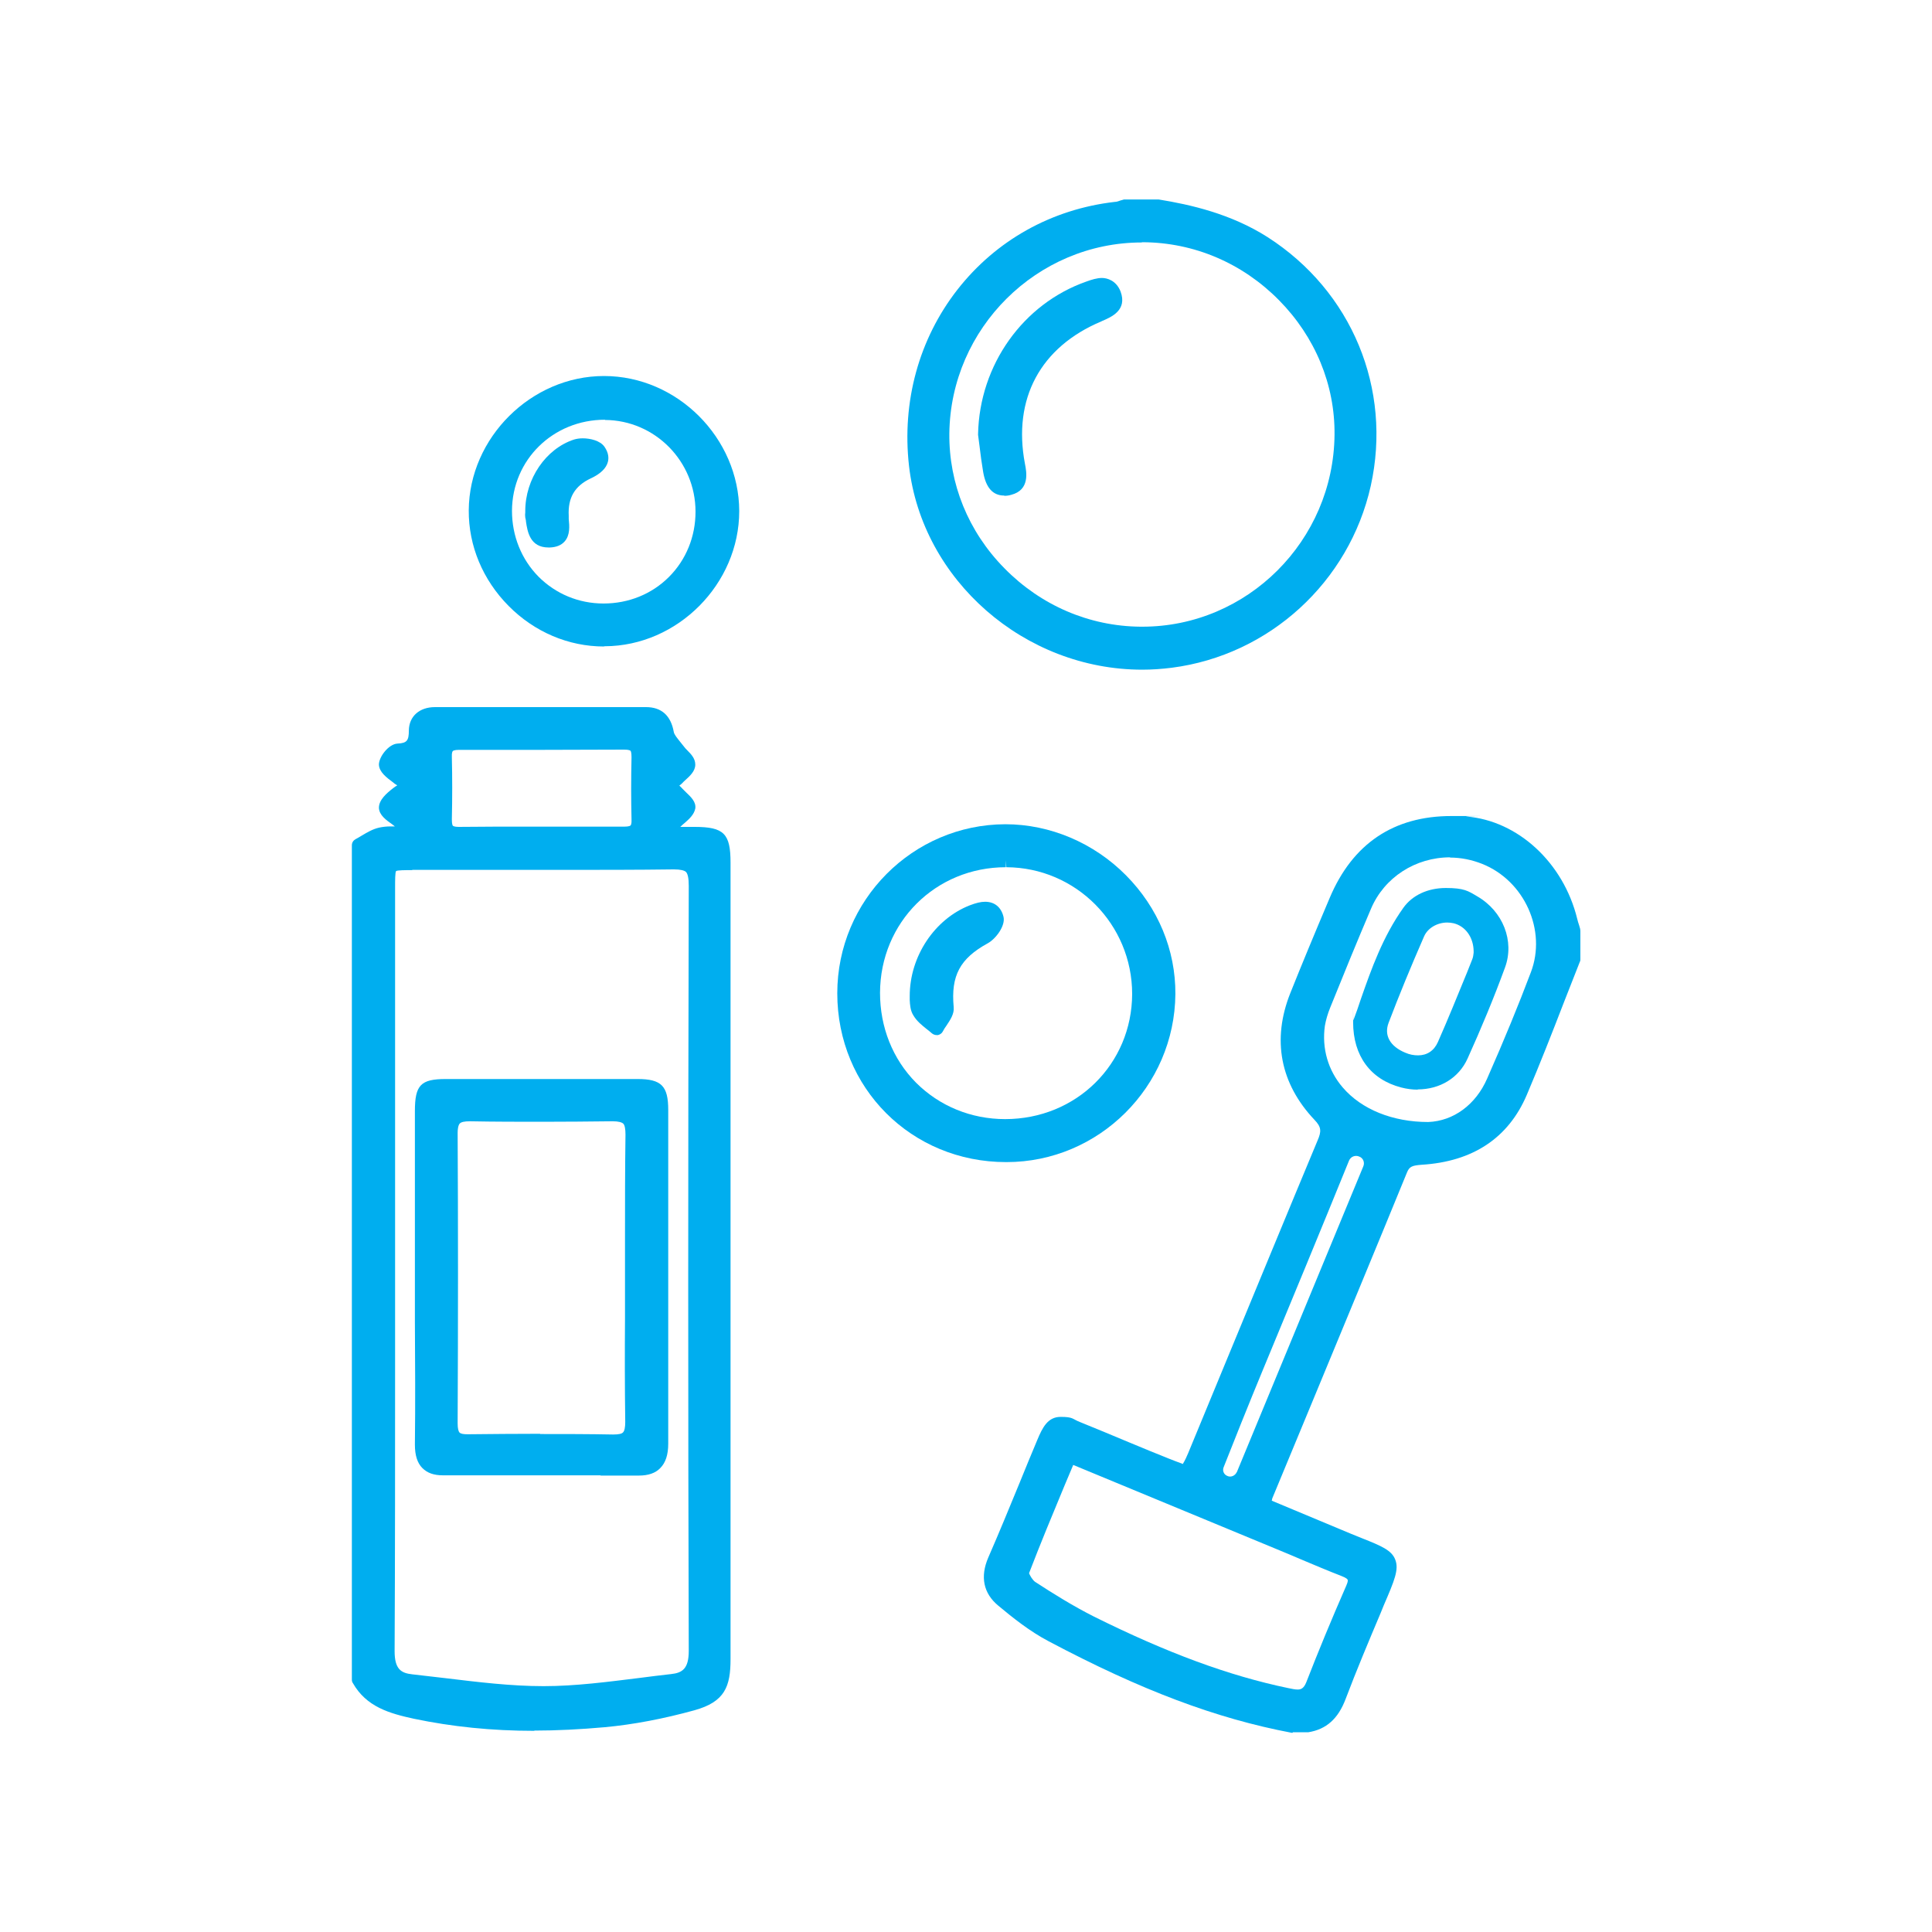 <?xml version="1.0" encoding="UTF-8"?>
<svg xmlns="http://www.w3.org/2000/svg" version="1.1" viewBox="0 0 800 800">
  <defs>
    <style>
      .cls-1 {
        fill: #00aeef;
      }
    </style>
  </defs>
  <!-- Generator: Adobe Illustrator 28.7.1, SVG Export Plug-In . SVG Version: 1.2.0 Build 142)  -->
  <g>
    <g id="Layer_1">
      <g id="Layer_1-2" data-name="Layer_1">
        <g id="Layer_1-2">
          <g id="Layer_1-2-2" data-name="Layer_1-2">
            <g>
              <path class="cls-1" d="M221.3,716.7c-17.8,0-34.1-1.7-49.9-5-10.1-2.2-19.7-4.9-25.3-14.8-.3-.4-.4-.9-.4-1.4v-345.5c0-1.1.6-2,1.5-2.5.9-.5,1.8-1,2.6-1.5,2.2-1.3,4.5-2.7,7.2-3.3,1.4-.3,2.9-.5,4.8-.5s1.1,0,1.7,0l-1-.8c-2.6-1.8-5.5-3.9-5.6-6.9,0-3.3,3.1-6,6.1-8.3.5-.4,1-.7,1.5-1-.4-.2-.7-.5-1.1-.7l-.6-.5c-2.7-2-5.8-4.3-5.9-7.4,0-3.2,4-8.5,7.7-8.7,3.9-.2,4.7-1.2,4.7-5.5.1-5.8,4.4-9.6,10.8-9.6,19.4,0,38.9,0,58.3,0h29.1c6.4,0,10.3,3.5,11.5,10.3.2,1.1,1.4,2.5,2.5,3.9.5.7,1.1,1.3,1.6,2,.4.6,1,1.2,1.5,1.7,1.6,1.6,3.3,3.4,3.3,5.9,0,2.7-2.2,4.7-4.2,6.5-.4.4-.9.8-1.2,1.2-.4.4-.8.7-1.2,1,.5.4.9.9,1.4,1.4.4.4.9.9,1.4,1.4,2.1,2,4.2,4,3.8,6.7-.5,2.5-2.5,4.3-4.2,5.8-.6.5-1.2,1-1.7,1.5l-.3.3c.7,0,1.5,0,2.2,0h3.7c12.2,0,14.9,2.8,14.9,14.8,0,109.9,0,219.9,0,329.8,0,11.3-2.3,17.7-15,21.2-12.7,3.5-25.2,5.9-37.1,7-10.1.9-19.9,1.4-29.2,1.4h0s0,0,0,0ZM170.6,360.3c-2.8,0-6,0-6.6.4-.4.6-.4,3.8-.4,7v195.9c0,39.4,0,80.1-.2,120.1,0,7.4,2.6,9.1,7.3,9.6,4.6.5,9.2,1.1,13.8,1.6,13.3,1.6,27.1,3.3,40.6,3.3h0c13.2,0,26.7-1.8,39.7-3.4,4.4-.6,8.8-1.1,13.1-1.6,4.7-.5,7.3-2.3,7.3-9.6-.3-98.2-.3-201.8,0-316.8,0-3.1-.4-4.9-1.1-5.7-.7-.7-2.4-1.1-5-1.1h-.3c-14.8.2-30.6.2-51.1.2s-44.8,0-53.7,0h-3.2ZM190.1,310.5c-2,0-2.5.4-2.6.5-.1.1-.5.6-.4,2.5.2,8.3.2,17,0,25.8,0,1.9.3,2.5.4,2.6.1.1.6.5,2.4.5,5.1,0,9.9-.1,14.7-.1s16.1,0,19.3,0h19.6c5,0,9.9,0,14.9,0h0c2.1,0,2.6-.4,2.7-.5.1-.1.5-.6.4-2.5-.2-8.3-.2-17,0-25.8,0-1.9-.3-2.5-.4-2.6s-.6-.5-2.6-.5c-11.5,0-22.8.1-34.2.1s-22.7,0-34.1,0v-2.9c0,0,0,2.9,0,2.9h0s0,0,0,0Z"/>
              <path class="cls-1" d="M535.3,717.5c-.2,0-.3,0-.5,0-31.2-5.9-62.3-17.6-100.6-37.9-7.8-4.1-14.8-9.7-20.8-14.7-6.2-5.1-7.6-12-4.2-19.9,4.5-10.3,8.8-20.8,13-31,2.4-5.9,4.8-11.8,7.3-17.7,2.2-5.3,4.4-9.6,9.7-9.6s4.8.9,7.9,2.1c6.9,2.8,13.9,5.7,20.8,8.6,5.3,2.2,10.6,4.4,15.9,6.5,1.8.7,3.5,1.4,5.5,2.1l.6.2v-.2c.9-1.5,1.5-2.9,2.1-4.3l15.2-36.8c12.8-30.9,25.5-61.8,38.4-92.7,1.6-3.7,1.6-5.5-1.3-8.5-14.2-15-17.7-33.2-10-52.5,4.6-11.5,9.6-23.6,16.3-39.4,9.5-22.5,26.5-33.9,50.4-33.9s4.1,0,6.2.2c21.3,1.7,40.2,19.1,45.9,42.4.2.9.5,1.8.8,2.7l.4,1.4c0,.3.1.5.1.8v11.8c0,.3,0,.7-.2,1-2.2,5.6-4.4,11.2-6.6,16.8-4.9,12.7-10,25.7-15.4,38.4-7.6,17.8-22.3,27.6-43.5,28.9-3.9.3-5.1.7-6.1,3.2-13,31.8-26.2,63.5-39.3,95.2l-16.5,39.8c0,.2-.1.5-.2.9l9.1,3.8c7.9,3.3,15.8,6.6,23.7,9.9,1.7.7,3.2,1.3,4.7,1.9,7.8,3.1,12.1,4.9,13.6,8.7,1.7,4.1-.3,8.8-4.7,19l-1.3,3.2c-4.9,11.6-10,23.7-14.5,35.6-3.1,8.2-8,12.6-15.5,13.8-.1,0-.3,0-.5,0h-5.9,0ZM426.1,651.3c.2.9,1.5,3,2.5,3.7,7.5,4.9,15.7,10,24.4,14.4,30.4,15.1,55.9,24.5,80.4,29.6,1.5.3,2.8.6,3.9.6s2.5-.2,3.6-3c4.9-12.6,10.3-25.7,16.6-40.1.8-1.8.6-2.3.5-2.4,0-.1-.4-.7-2.5-1.5-5.7-2.2-11.3-4.6-16.8-6.9-2.8-1.2-5.6-2.4-8.3-3.5l-86-35.6-3.5,8.3c-5.2,12.5-10.1,24.3-14.7,36.3h0ZM512.1,609.7l52.4-126.7c.7-1.6,0-3.5-1.7-4.1h0c-1.6-.7-3.5,0-4.2,1.7-11.5,28.3-24.5,59.7-35.9,87.2-4.7,11.3-13.2,32.5-16,39.7-.6,1.4,0,3,1.4,3.6h0c1.5.8,3.3,0,4-1.5h0ZM600.5,355c-14.4,0-27.3,8.3-32.8,21.3-5.8,13.6-11.4,27.3-16.8,40.7-1.2,2.9-1.9,5.5-2.3,7.8-1.3,9.3,1.3,18.4,7.4,25.5,7.8,9.1,20.7,14.3,35.4,14.3,10.5-.4,19.7-7.2,24.4-18,7.1-16.1,13-30.5,18.1-44,6.6-17.3-2.6-37.9-20.2-44.9-4.3-1.7-8.8-2.6-13.3-2.6h0Z"/>
              <path class="cls-1" d="M473,277.3c-48.8,0-91.2-37.1-96.6-84.4-3-26.6,4.1-52.5,20-72.9,16-20.5,39.1-33.4,65.2-36.4.8,0,1.6-.3,2.4-.6.5-.1,1-.3,1.4-.4.2,0,.4,0,.7,0h13.2c.2,0,.3,0,.5,0,13,2.1,29.9,5.9,45.1,15.6,34.9,22.4,51.6,62.8,42.7,103-8.9,39.8-42,70.1-82.4,75.3-4,.5-8.1.8-12.2.8h0ZM472.8,100.4c-43.4,0-79.2,35.5-79.7,79.1-.2,20.7,7.8,40.6,22.8,55.8,15.1,15.4,35.1,24,56.3,24.2h.8c43.5,0,79.2-35.6,79.6-79.5.2-20.7-8-40.5-23-55.7-15.2-15.4-35.2-23.9-56.4-24h-.3,0Z"/>
              <path class="cls-1" d="M416.6,481.2c-39.2,0-69.9-30.7-69.9-69.9,0-38.5,31.2-69.9,69.6-70,18.5,0,36.6,7.7,49.9,21.1,13.4,13.5,20.6,31,20.5,49.2-.3,38.4-31.7,69.6-69.9,69.6h0ZM416.5,359.1c-29.1,0-52,22.8-52.1,52,0,14.2,5.2,27.4,14.9,37.2,9.7,9.7,22.8,15.1,36.9,15.1,29.5,0,52.5-22.8,52.6-51.8,0-28.9-23.3-52.4-52.1-52.5l-.2-2.9v2.9h0Z"/>
              <path class="cls-1" d="M250.1,267.7c-14.7,0-28.8-6-39.5-16.8-10.7-10.8-16.6-24.9-16.5-39.6.2-30.1,25.9-55.6,56-55.6,30.4,0,55.9,25.7,56,55.9,0,30.2-25.5,55.9-55.7,56h-.2ZM250.5,173.8c-21.5,0-38.4,16.6-38.5,37.7,0,10.4,3.9,20.1,11,27.3,7.1,7.1,16.6,11.1,26.9,11.1h0c10.4,0,20-3.9,27.1-11,7.1-7.1,11-16.7,11-27,0-20.9-16.8-37.9-37.5-38v-2.9c0,0,0,2.9,0,2.9h0Z"/>
              <path class="cls-1" d="M248.8,610.9c-21.8,0-43.6,0-65.4,0-3.8,0-6.5-1-8.5-3-2.1-2.1-3.1-5.3-3.1-9.7.2-17,.1-34.2,0-50.9v-37.6s0-49.6,0-49.6c0-10.8,2.4-13.3,12.8-13.3,13,0,26.1,0,39.1,0s26.9,0,40.3,0c9.9,0,12.7,2.9,12.7,12.8v53c0,28.4,0,56.8,0,85.2,0,4.6-1.1,7.9-3.3,10.1-2,2.1-5,3.1-8.8,3.1h-16,0ZM223.6,593.8c10.1,0,20.2,0,30.3.2h0c2.3,0,3.6-.3,4.1-.9.6-.6.9-2.1.9-4.3-.2-14.3-.2-28.9-.1-43,0-5.5,0-11,0-16.5s0-11.1,0-16.7c0-14,0-28.5.2-42.8,0-2.3-.3-3.9-.9-4.5-.6-.6-2.1-1-4.3-1h-.4c-9.5.1-19,.2-28.5.2s-20.2,0-30.3-.2h0c-2.3,0-3.6.3-4.2.9-.7.7-.9,2.5-.9,3.8.2,38,.2,77.4,0,120.4,0,2,.3,3.3.8,3.8.5.5,1.6.7,3.3.7,10.1-.1,20.1-.2,30.1-.2h0s0,0,0,0Z"/>
              <path class="cls-1" d="M587.1,451.2c-2.3,0-4.6-.3-6.9-.9-12.7-3.3-19.9-13.1-19.9-27s0-.5.1-.8c1.1-2.9,2.2-6,3.2-9.1,4.2-12,9-25.6,17.5-37.5,3.7-5.2,10.1-8.2,17.6-8.2s9.2,1.2,12.9,3.4c10.8,6.2,15.6,18.6,11.6,29.5-4.6,12.6-9.9,25.3-15.5,37.7-3.6,8-11.4,12.8-20.7,12.8h0ZM599.3,382c-4.2,0-8.1,2.3-9.6,5.7-5.6,12.8-10.4,24.5-14.7,35.8-2,5.2.6,9.8,6.9,12.4,1.8.8,3.6,1.1,5.3,1.1,3.7,0,6.6-1.9,8.2-5.5,4.2-9.5,8.2-19.4,12.1-28.9l2.1-5.3c.4-.9.5-2,.6-2.8,0-.3,0-.5,0-.7-.1-5.7-3.4-10.3-8.3-11.5-.9-.2-1.8-.3-2.7-.3h0Z"/>
              <path class="cls-1" d="M415.8,205.2c-4.7,0-7.6-3.3-8.7-9.8-.6-3.6-1.1-7.2-1.5-10.7-.2-1.5-.4-3.1-.6-4.6,0-.1,0-.3,0-.4.6-28.6,18.6-53.9,44.8-63.1,2.2-.8,4.4-1.5,6.5-1.5s5.9,1,7.7,5.6c2.9,7.8-3.9,10.6-7.6,12.2l-.4.2c-25.2,10.6-36.7,32-31.6,58.9.7,3.5,2.1,10.9-5.7,12.9-1,.3-1.9.4-2.8.4h0,0Z"/>
              <path class="cls-1" d="M387.8,428.6c-.7,0-1.4-.3-1.9-.7-.7-.6-1.4-1.2-2.2-1.8-2-1.6-4-3.2-5.4-5.5-1.4-2.1-1.5-4.7-1.6-6.5,0-.5,0-.9,0-1.2,0-.2,0-.3,0-.5,0-16.4,10.3-31.8,24.8-37.5,2.6-1,4.6-1.5,6.4-1.5,3.9,0,6.6,2.2,7.6,6.1,1,3.8-3.2,9.3-6.5,11.1-11.5,6.3-15.3,13.4-14.1,26.4.3,2.9-1.5,5.4-3,7.7-.6.8-1.1,1.6-1.5,2.4-.4.8-1.2,1.3-2,1.5-.2,0-.3,0-.5,0h0Z"/>
              <path class="cls-1" d="M227.1,226.7c-7.7,0-8.7-6.7-9.3-10.7,0-.6-.2-1.2-.3-1.7-.1-.8-.1-1.5,0-2.1v-.6c0-13.3,8.5-25.8,20.2-29.6,1-.3,2.2-.5,3.6-.5,3,0,7.2.9,9,3.5,1.8,2.6,1.8,4.8,1.4,6.3-.7,2.6-3,4.9-7.1,6.8-6.6,3.1-9.5,8-9.1,15.5v1.3c.3,3,.6,6.7-1.7,9.3-1.4,1.6-3.5,2.4-6.1,2.5h-.5s0,0,0,0Z"/>
            </g>
          </g>
        </g>
      </g>
    </g>
  </g>
</svg>